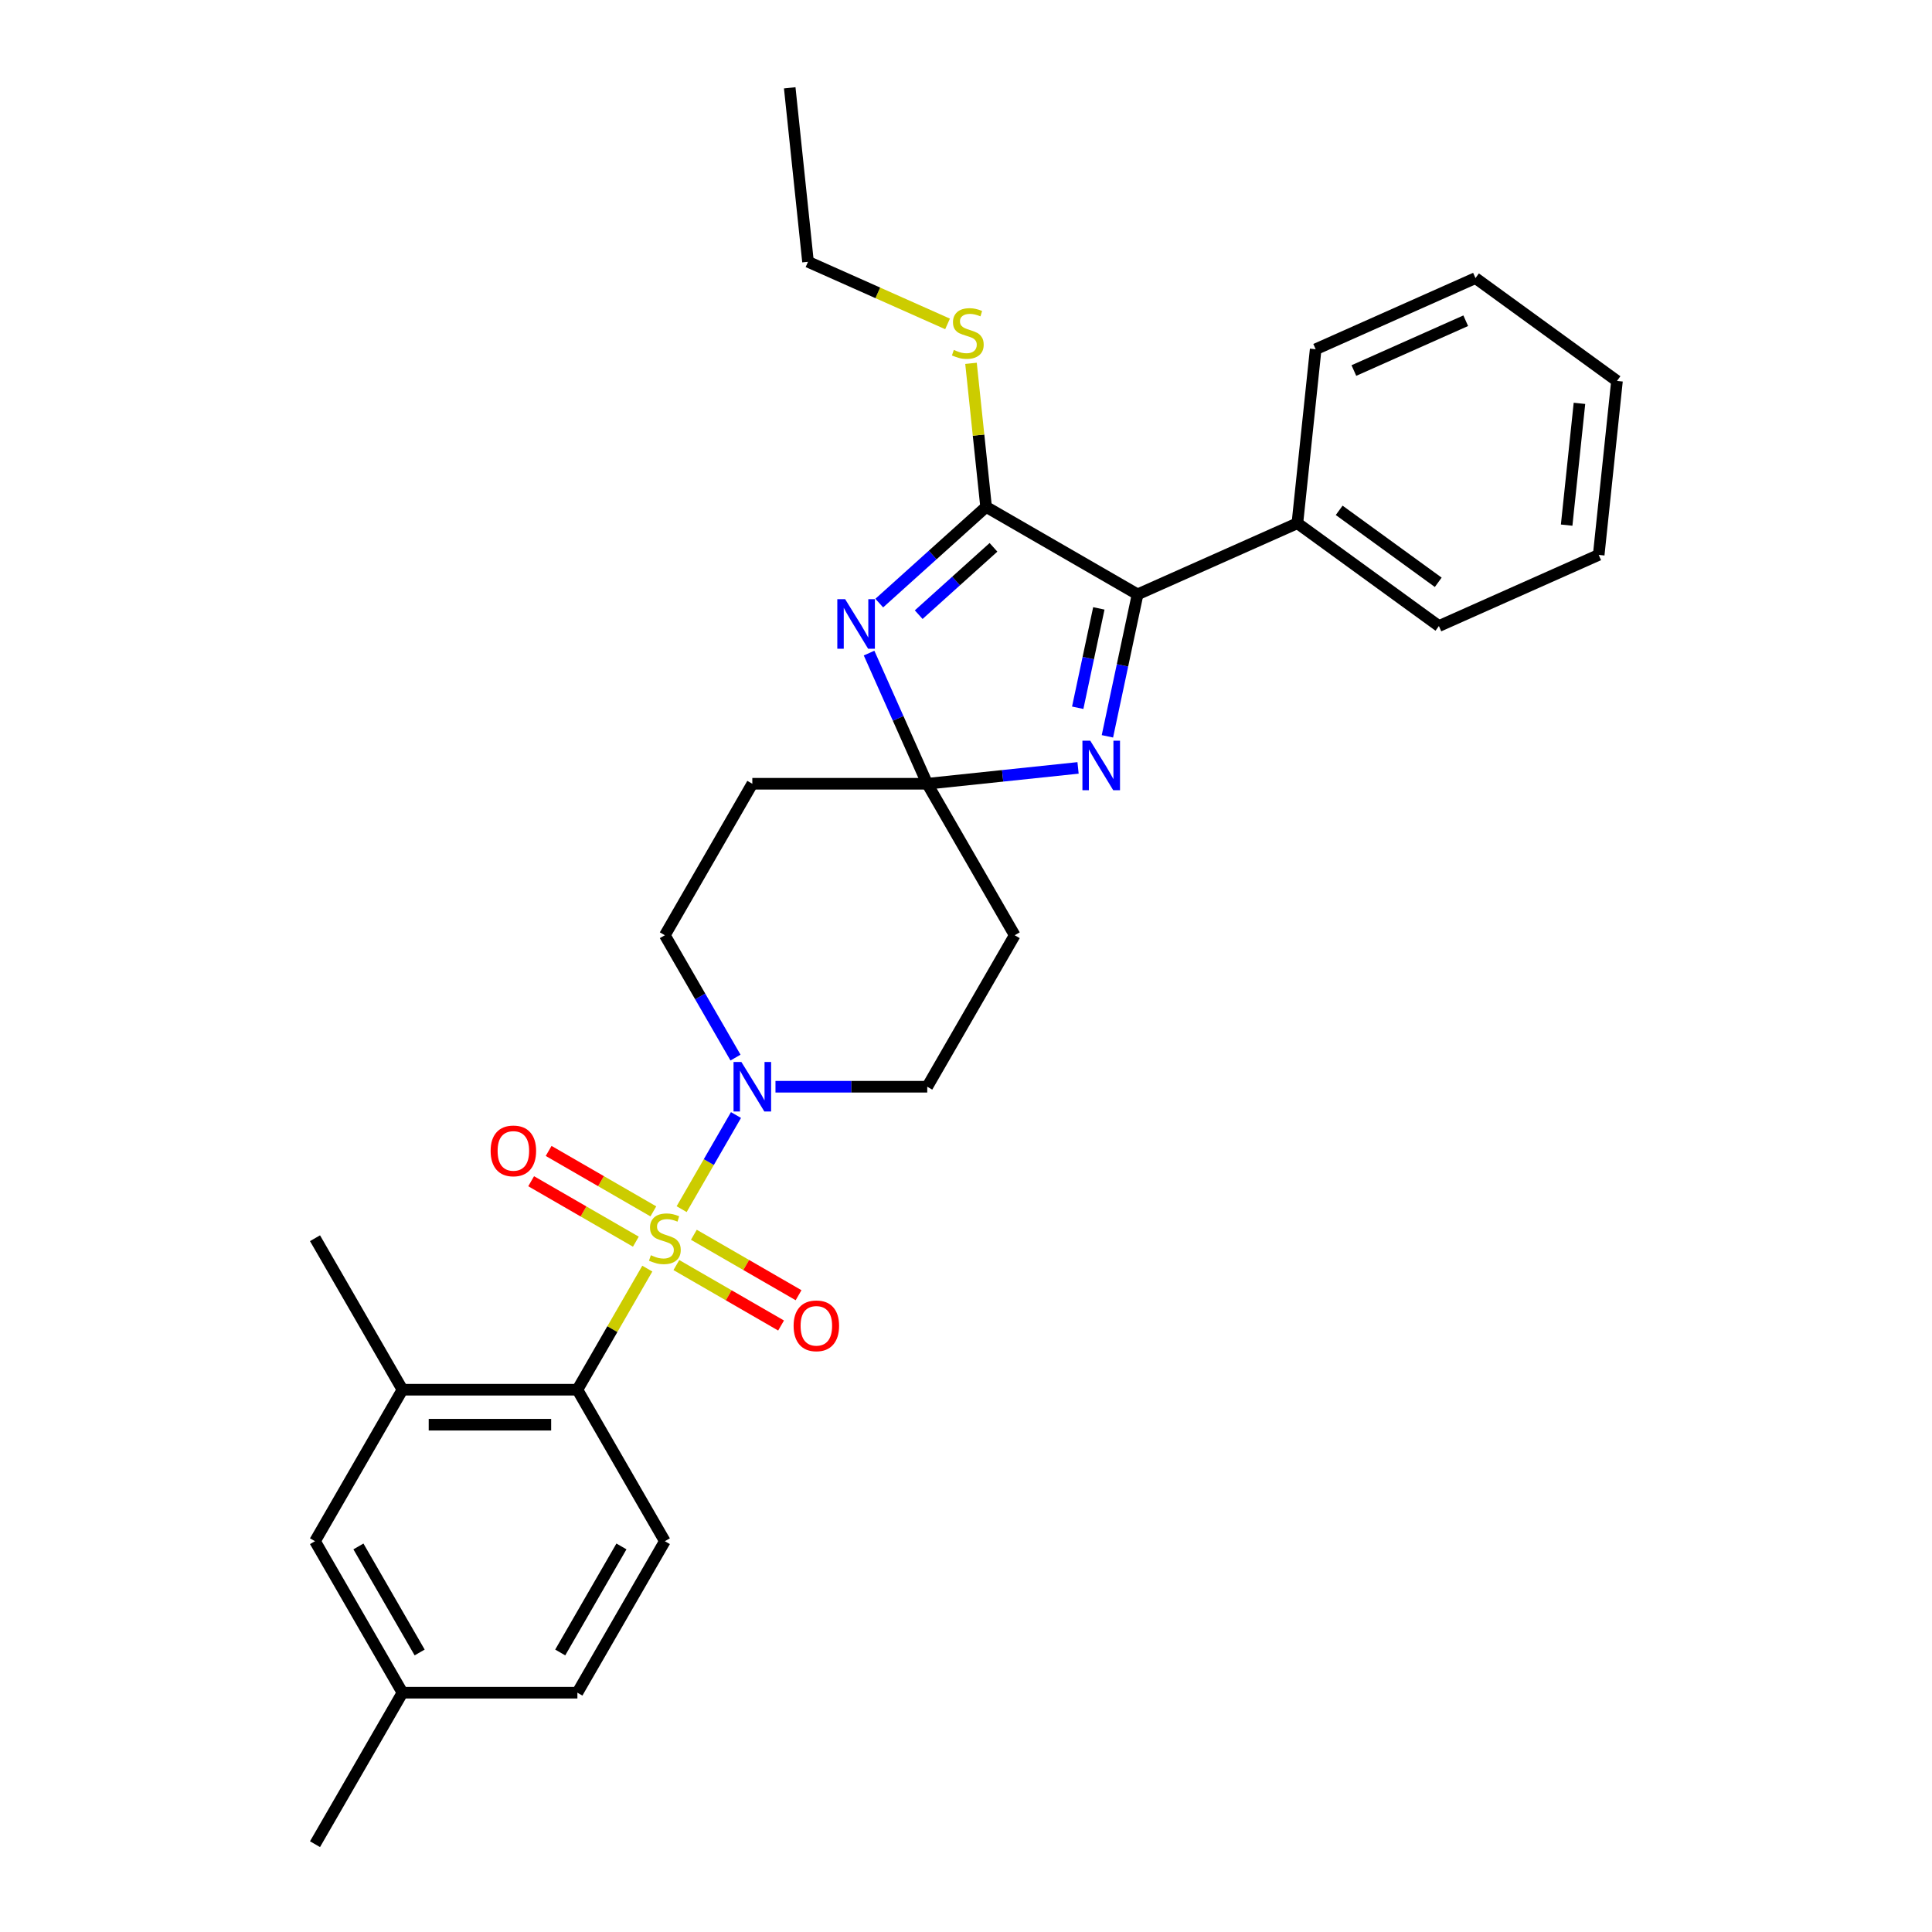 <?xml version='1.0' encoding='iso-8859-1'?>
<svg version='1.1' baseProfile='full'
              xmlns='http://www.w3.org/2000/svg'
                      xmlns:rdkit='http://www.rdkit.org/xml'
                      xmlns:xlink='http://www.w3.org/1999/xlink'
                  xml:space='preserve'
width='1000px' height='1000px' viewBox='0 0 1000 1000'>
<!-- END OF HEADER -->
<rect style='opacity:1.0;fill:#FFFFFF;stroke:none' width='1000' height='1000' x='0' y='0'> </rect>
<path class='bond-5' d='M 352.818,625.854 L 366.88,601.497' style='fill:none;fill-rule:evenodd;stroke:#CCCC00;stroke-width:6px;stroke-linecap:butt;stroke-linejoin:miter;stroke-opacity:1' />
<path class='bond-5' d='M 366.88,601.497 L 380.943,577.14' style='fill:none;fill-rule:evenodd;stroke:#0000FF;stroke-width:6px;stroke-linecap:butt;stroke-linejoin:miter;stroke-opacity:1' />
<path class='bond-6' d='M 335.045,656.638 L 316.952,687.975' style='fill:none;fill-rule:evenodd;stroke:#CCCC00;stroke-width:6px;stroke-linecap:butt;stroke-linejoin:miter;stroke-opacity:1' />
<path class='bond-6' d='M 316.952,687.975 L 298.86,719.313' style='fill:none;fill-rule:evenodd;stroke:#000000;stroke-width:6px;stroke-linecap:butt;stroke-linejoin:miter;stroke-opacity:1' />
<path class='bond-10' d='M 350.088,654.796 L 377.185,670.441' style='fill:none;fill-rule:evenodd;stroke:#CCCC00;stroke-width:6px;stroke-linecap:butt;stroke-linejoin:miter;stroke-opacity:1' />
<path class='bond-10' d='M 377.185,670.441 L 404.283,686.086' style='fill:none;fill-rule:evenodd;stroke:#FF0000;stroke-width:6px;stroke-linecap:butt;stroke-linejoin:miter;stroke-opacity:1' />
<path class='bond-10' d='M 359.142,639.114 L 386.239,654.759' style='fill:none;fill-rule:evenodd;stroke:#CCCC00;stroke-width:6px;stroke-linecap:butt;stroke-linejoin:miter;stroke-opacity:1' />
<path class='bond-10' d='M 386.239,654.759 L 413.337,670.403' style='fill:none;fill-rule:evenodd;stroke:#FF0000;stroke-width:6px;stroke-linecap:butt;stroke-linejoin:miter;stroke-opacity:1' />
<path class='bond-11' d='M 338.173,627.007 L 311.075,611.362' style='fill:none;fill-rule:evenodd;stroke:#CCCC00;stroke-width:6px;stroke-linecap:butt;stroke-linejoin:miter;stroke-opacity:1' />
<path class='bond-11' d='M 311.075,611.362 L 283.977,595.718' style='fill:none;fill-rule:evenodd;stroke:#FF0000;stroke-width:6px;stroke-linecap:butt;stroke-linejoin:miter;stroke-opacity:1' />
<path class='bond-11' d='M 329.118,642.689 L 302.021,627.045' style='fill:none;fill-rule:evenodd;stroke:#CCCC00;stroke-width:6px;stroke-linecap:butt;stroke-linejoin:miter;stroke-opacity:1' />
<path class='bond-11' d='M 302.021,627.045 L 274.923,611.4' style='fill:none;fill-rule:evenodd;stroke:#FF0000;stroke-width:6px;stroke-linecap:butt;stroke-linejoin:miter;stroke-opacity:1' />
<path class='bond-0' d='M 449.831,338.039 L 464.887,371.854' style='fill:none;fill-rule:evenodd;stroke:#0000FF;stroke-width:6px;stroke-linecap:butt;stroke-linejoin:miter;stroke-opacity:1' />
<path class='bond-0' d='M 464.887,371.854 L 479.942,405.669' style='fill:none;fill-rule:evenodd;stroke:#000000;stroke-width:6px;stroke-linecap:butt;stroke-linejoin:miter;stroke-opacity:1' />
<path class='bond-2' d='M 455.103,312.161 L 482.752,287.266' style='fill:none;fill-rule:evenodd;stroke:#0000FF;stroke-width:6px;stroke-linecap:butt;stroke-linejoin:miter;stroke-opacity:1' />
<path class='bond-2' d='M 482.752,287.266 L 510.401,262.371' style='fill:none;fill-rule:evenodd;stroke:#000000;stroke-width:6px;stroke-linecap:butt;stroke-linejoin:miter;stroke-opacity:1' />
<path class='bond-2' d='M 475.515,318.15 L 494.869,300.723' style='fill:none;fill-rule:evenodd;stroke:#0000FF;stroke-width:6px;stroke-linecap:butt;stroke-linejoin:miter;stroke-opacity:1' />
<path class='bond-2' d='M 494.869,300.723 L 514.223,283.297' style='fill:none;fill-rule:evenodd;stroke:#000000;stroke-width:6px;stroke-linecap:butt;stroke-linejoin:miter;stroke-opacity:1' />
<path class='bond-1' d='M 479.942,405.669 L 389.401,405.669' style='fill:none;fill-rule:evenodd;stroke:#000000;stroke-width:6px;stroke-linecap:butt;stroke-linejoin:miter;stroke-opacity:1' />
<path class='bond-3' d='M 479.942,405.669 L 518.971,401.567' style='fill:none;fill-rule:evenodd;stroke:#000000;stroke-width:6px;stroke-linecap:butt;stroke-linejoin:miter;stroke-opacity:1' />
<path class='bond-3' d='M 518.971,401.567 L 557.999,397.465' style='fill:none;fill-rule:evenodd;stroke:#0000FF;stroke-width:6px;stroke-linecap:butt;stroke-linejoin:miter;stroke-opacity:1' />
<path class='bond-29' d='M 479.942,405.669 L 525.213,484.08' style='fill:none;fill-rule:evenodd;stroke:#000000;stroke-width:6px;stroke-linecap:butt;stroke-linejoin:miter;stroke-opacity:1' />
<path class='bond-17' d='M 510.401,262.371 L 506.496,225.217' style='fill:none;fill-rule:evenodd;stroke:#000000;stroke-width:6px;stroke-linecap:butt;stroke-linejoin:miter;stroke-opacity:1' />
<path class='bond-17' d='M 506.496,225.217 L 502.591,188.062' style='fill:none;fill-rule:evenodd;stroke:#CCCC00;stroke-width:6px;stroke-linecap:butt;stroke-linejoin:miter;stroke-opacity:1' />
<path class='bond-31' d='M 510.401,262.371 L 588.812,307.642' style='fill:none;fill-rule:evenodd;stroke:#000000;stroke-width:6px;stroke-linecap:butt;stroke-linejoin:miter;stroke-opacity:1' />
<path class='bond-4' d='M 573.193,381.12 L 581.003,344.381' style='fill:none;fill-rule:evenodd;stroke:#0000FF;stroke-width:6px;stroke-linecap:butt;stroke-linejoin:miter;stroke-opacity:1' />
<path class='bond-4' d='M 581.003,344.381 L 588.812,307.642' style='fill:none;fill-rule:evenodd;stroke:#000000;stroke-width:6px;stroke-linecap:butt;stroke-linejoin:miter;stroke-opacity:1' />
<path class='bond-4' d='M 557.824,366.334 L 563.29,340.616' style='fill:none;fill-rule:evenodd;stroke:#0000FF;stroke-width:6px;stroke-linecap:butt;stroke-linejoin:miter;stroke-opacity:1' />
<path class='bond-4' d='M 563.29,340.616 L 568.756,314.899' style='fill:none;fill-rule:evenodd;stroke:#000000;stroke-width:6px;stroke-linecap:butt;stroke-linejoin:miter;stroke-opacity:1' />
<path class='bond-15' d='M 588.812,307.642 L 671.525,270.816' style='fill:none;fill-rule:evenodd;stroke:#000000;stroke-width:6px;stroke-linecap:butt;stroke-linejoin:miter;stroke-opacity:1' />
<path class='bond-13' d='M 401.388,562.491 L 440.665,562.491' style='fill:none;fill-rule:evenodd;stroke:#0000FF;stroke-width:6px;stroke-linecap:butt;stroke-linejoin:miter;stroke-opacity:1' />
<path class='bond-13' d='M 440.665,562.491 L 479.942,562.491' style='fill:none;fill-rule:evenodd;stroke:#000000;stroke-width:6px;stroke-linecap:butt;stroke-linejoin:miter;stroke-opacity:1' />
<path class='bond-14' d='M 380.692,547.406 L 362.411,515.743' style='fill:none;fill-rule:evenodd;stroke:#0000FF;stroke-width:6px;stroke-linecap:butt;stroke-linejoin:miter;stroke-opacity:1' />
<path class='bond-14' d='M 362.411,515.743 L 344.13,484.08' style='fill:none;fill-rule:evenodd;stroke:#000000;stroke-width:6px;stroke-linecap:butt;stroke-linejoin:miter;stroke-opacity:1' />
<path class='bond-7' d='M 298.86,719.313 L 208.318,719.313' style='fill:none;fill-rule:evenodd;stroke:#000000;stroke-width:6px;stroke-linecap:butt;stroke-linejoin:miter;stroke-opacity:1' />
<path class='bond-7' d='M 285.278,737.421 L 221.9,737.421' style='fill:none;fill-rule:evenodd;stroke:#000000;stroke-width:6px;stroke-linecap:butt;stroke-linejoin:miter;stroke-opacity:1' />
<path class='bond-12' d='M 298.86,719.313 L 344.13,797.724' style='fill:none;fill-rule:evenodd;stroke:#000000;stroke-width:6px;stroke-linecap:butt;stroke-linejoin:miter;stroke-opacity:1' />
<path class='bond-16' d='M 208.318,719.313 L 163.048,797.724' style='fill:none;fill-rule:evenodd;stroke:#000000;stroke-width:6px;stroke-linecap:butt;stroke-linejoin:miter;stroke-opacity:1' />
<path class='bond-20' d='M 208.318,719.313 L 163.048,640.902' style='fill:none;fill-rule:evenodd;stroke:#000000;stroke-width:6px;stroke-linecap:butt;stroke-linejoin:miter;stroke-opacity:1' />
<path class='bond-8' d='M 525.213,484.08 L 479.942,562.491' style='fill:none;fill-rule:evenodd;stroke:#000000;stroke-width:6px;stroke-linecap:butt;stroke-linejoin:miter;stroke-opacity:1' />
<path class='bond-9' d='M 389.401,405.669 L 344.13,484.08' style='fill:none;fill-rule:evenodd;stroke:#000000;stroke-width:6px;stroke-linecap:butt;stroke-linejoin:miter;stroke-opacity:1' />
<path class='bond-18' d='M 344.13,797.724 L 298.86,876.134' style='fill:none;fill-rule:evenodd;stroke:#000000;stroke-width:6px;stroke-linecap:butt;stroke-linejoin:miter;stroke-opacity:1' />
<path class='bond-18' d='M 321.657,800.431 L 289.968,855.319' style='fill:none;fill-rule:evenodd;stroke:#000000;stroke-width:6px;stroke-linecap:butt;stroke-linejoin:miter;stroke-opacity:1' />
<path class='bond-21' d='M 671.525,270.816 L 744.775,324.034' style='fill:none;fill-rule:evenodd;stroke:#000000;stroke-width:6px;stroke-linecap:butt;stroke-linejoin:miter;stroke-opacity:1' />
<path class='bond-21' d='M 693.156,264.148 L 744.431,301.402' style='fill:none;fill-rule:evenodd;stroke:#000000;stroke-width:6px;stroke-linecap:butt;stroke-linejoin:miter;stroke-opacity:1' />
<path class='bond-22' d='M 671.525,270.816 L 680.989,180.77' style='fill:none;fill-rule:evenodd;stroke:#000000;stroke-width:6px;stroke-linecap:butt;stroke-linejoin:miter;stroke-opacity:1' />
<path class='bond-30' d='M 163.048,797.724 L 208.318,876.134' style='fill:none;fill-rule:evenodd;stroke:#000000;stroke-width:6px;stroke-linecap:butt;stroke-linejoin:miter;stroke-opacity:1' />
<path class='bond-30' d='M 185.521,800.431 L 217.21,855.319' style='fill:none;fill-rule:evenodd;stroke:#000000;stroke-width:6px;stroke-linecap:butt;stroke-linejoin:miter;stroke-opacity:1' />
<path class='bond-23' d='M 490.452,167.658 L 454.338,151.579' style='fill:none;fill-rule:evenodd;stroke:#CCCC00;stroke-width:6px;stroke-linecap:butt;stroke-linejoin:miter;stroke-opacity:1' />
<path class='bond-23' d='M 454.338,151.579 L 418.223,135.5' style='fill:none;fill-rule:evenodd;stroke:#000000;stroke-width:6px;stroke-linecap:butt;stroke-linejoin:miter;stroke-opacity:1' />
<path class='bond-19' d='M 298.86,876.134 L 208.318,876.134' style='fill:none;fill-rule:evenodd;stroke:#000000;stroke-width:6px;stroke-linecap:butt;stroke-linejoin:miter;stroke-opacity:1' />
<path class='bond-24' d='M 208.318,876.134 L 163.048,954.545' style='fill:none;fill-rule:evenodd;stroke:#000000;stroke-width:6px;stroke-linecap:butt;stroke-linejoin:miter;stroke-opacity:1' />
<path class='bond-27' d='M 744.775,324.034 L 827.488,287.208' style='fill:none;fill-rule:evenodd;stroke:#000000;stroke-width:6px;stroke-linecap:butt;stroke-linejoin:miter;stroke-opacity:1' />
<path class='bond-26' d='M 680.989,180.77 L 763.703,143.944' style='fill:none;fill-rule:evenodd;stroke:#000000;stroke-width:6px;stroke-linecap:butt;stroke-linejoin:miter;stroke-opacity:1' />
<path class='bond-26' d='M 700.762,191.789 L 758.661,166.011' style='fill:none;fill-rule:evenodd;stroke:#000000;stroke-width:6px;stroke-linecap:butt;stroke-linejoin:miter;stroke-opacity:1' />
<path class='bond-25' d='M 418.223,135.5 L 408.759,45.455' style='fill:none;fill-rule:evenodd;stroke:#000000;stroke-width:6px;stroke-linecap:butt;stroke-linejoin:miter;stroke-opacity:1' />
<path class='bond-28' d='M 763.703,143.944 L 836.952,197.163' style='fill:none;fill-rule:evenodd;stroke:#000000;stroke-width:6px;stroke-linecap:butt;stroke-linejoin:miter;stroke-opacity:1' />
<path class='bond-32' d='M 827.488,287.208 L 836.952,197.163' style='fill:none;fill-rule:evenodd;stroke:#000000;stroke-width:6px;stroke-linecap:butt;stroke-linejoin:miter;stroke-opacity:1' />
<path class='bond-32' d='M 810.899,271.808 L 817.524,208.777' style='fill:none;fill-rule:evenodd;stroke:#000000;stroke-width:6px;stroke-linecap:butt;stroke-linejoin:miter;stroke-opacity:1' />
<path  class='atom-0' d='M 336.887 649.702
Q 337.177 649.811, 338.372 650.318
Q 339.567 650.825, 340.871 651.151
Q 342.211 651.441, 343.515 651.441
Q 345.941 651.441, 347.353 650.282
Q 348.766 649.087, 348.766 647.022
Q 348.766 645.61, 348.042 644.741
Q 347.353 643.871, 346.267 643.401
Q 345.18 642.93, 343.37 642.386
Q 341.088 641.698, 339.712 641.046
Q 338.372 640.395, 337.394 639.018
Q 336.452 637.642, 336.452 635.324
Q 336.452 632.101, 338.625 630.109
Q 340.834 628.117, 345.18 628.117
Q 348.15 628.117, 351.518 629.53
L 350.685 632.318
Q 347.607 631.051, 345.289 631.051
Q 342.79 631.051, 341.414 632.101
Q 340.038 633.115, 340.074 634.89
Q 340.074 636.266, 340.762 637.099
Q 341.486 637.932, 342.5 638.403
Q 343.551 638.873, 345.289 639.417
Q 347.607 640.141, 348.983 640.865
Q 350.359 641.59, 351.337 643.075
Q 352.351 644.523, 352.351 647.022
Q 352.351 650.571, 349.961 652.491
Q 347.607 654.374, 343.659 654.374
Q 341.378 654.374, 339.639 653.867
Q 337.937 653.396, 335.909 652.563
L 336.887 649.702
' fill='#CCCC00'/>
<path  class='atom-1' d='M 437.448 310.135
L 445.85 323.716
Q 446.683 325.056, 448.023 327.482
Q 449.363 329.909, 449.435 330.054
L 449.435 310.135
L 452.84 310.135
L 452.84 335.776
L 449.327 335.776
L 440.309 320.927
Q 439.258 319.189, 438.136 317.197
Q 437.049 315.205, 436.723 314.589
L 436.723 335.776
L 433.391 335.776
L 433.391 310.135
L 437.448 310.135
' fill='#0000FF'/>
<path  class='atom-4' d='M 564.319 383.384
L 572.721 396.965
Q 573.554 398.305, 574.894 400.732
Q 576.234 403.158, 576.307 403.303
L 576.307 383.384
L 579.711 383.384
L 579.711 409.025
L 576.198 409.025
L 567.18 394.176
Q 566.13 392.438, 565.007 390.446
Q 563.921 388.454, 563.595 387.839
L 563.595 409.025
L 560.263 409.025
L 560.263 383.384
L 564.319 383.384
' fill='#0000FF'/>
<path  class='atom-6' d='M 383.733 549.67
L 392.135 563.251
Q 392.968 564.591, 394.308 567.018
Q 395.648 569.444, 395.721 569.589
L 395.721 549.67
L 399.125 549.67
L 399.125 575.311
L 395.612 575.311
L 386.594 560.463
Q 385.544 558.724, 384.421 556.732
Q 383.335 554.74, 383.009 554.125
L 383.009 575.311
L 379.677 575.311
L 379.677 549.67
L 383.733 549.67
' fill='#0000FF'/>
<path  class='atom-11' d='M 410.771 686.245
Q 410.771 680.088, 413.813 676.647
Q 416.855 673.207, 422.541 673.207
Q 428.227 673.207, 431.269 676.647
Q 434.312 680.088, 434.312 686.245
Q 434.312 692.474, 431.233 696.023
Q 428.155 699.536, 422.541 699.536
Q 416.891 699.536, 413.813 696.023
Q 410.771 692.51, 410.771 686.245
M 422.541 696.639
Q 426.453 696.639, 428.553 694.031
Q 430.69 691.387, 430.69 686.245
Q 430.69 681.211, 428.553 678.675
Q 426.453 676.104, 422.541 676.104
Q 418.63 676.104, 416.493 678.639
Q 414.392 681.174, 414.392 686.245
Q 414.392 691.424, 416.493 694.031
Q 418.63 696.639, 422.541 696.639
' fill='#FF0000'/>
<path  class='atom-12' d='M 253.949 595.703
Q 253.949 589.547, 256.991 586.106
Q 260.033 582.666, 265.719 582.666
Q 271.405 582.666, 274.447 586.106
Q 277.49 589.547, 277.49 595.703
Q 277.49 601.933, 274.411 605.482
Q 271.333 608.995, 265.719 608.995
Q 260.069 608.995, 256.991 605.482
Q 253.949 601.969, 253.949 595.703
M 265.719 606.098
Q 269.631 606.098, 271.731 603.49
Q 273.868 600.846, 273.868 595.703
Q 273.868 590.669, 271.731 588.134
Q 269.631 585.563, 265.719 585.563
Q 261.808 585.563, 259.671 588.098
Q 257.571 590.633, 257.571 595.703
Q 257.571 600.882, 259.671 603.49
Q 261.808 606.098, 265.719 606.098
' fill='#FF0000'/>
<path  class='atom-18' d='M 493.693 181.127
Q 493.983 181.235, 495.178 181.742
Q 496.373 182.249, 497.677 182.575
Q 499.017 182.865, 500.321 182.865
Q 502.747 182.865, 504.16 181.706
Q 505.572 180.511, 505.572 178.447
Q 505.572 177.034, 504.848 176.165
Q 504.16 175.296, 503.073 174.825
Q 501.987 174.354, 500.176 173.811
Q 497.894 173.123, 496.518 172.471
Q 495.178 171.819, 494.2 170.443
Q 493.259 169.067, 493.259 166.749
Q 493.259 163.526, 495.432 161.534
Q 497.641 159.542, 501.987 159.542
Q 504.957 159.542, 508.325 160.954
L 507.492 163.743
Q 504.413 162.475, 502.096 162.475
Q 499.597 162.475, 498.22 163.526
Q 496.844 164.54, 496.88 166.314
Q 496.88 167.69, 497.568 168.523
Q 498.293 169.356, 499.307 169.827
Q 500.357 170.298, 502.096 170.841
Q 504.413 171.566, 505.79 172.29
Q 507.166 173.014, 508.144 174.499
Q 509.158 175.948, 509.158 178.447
Q 509.158 181.996, 506.767 183.915
Q 504.413 185.799, 500.466 185.799
Q 498.184 185.799, 496.446 185.292
Q 494.744 184.821, 492.715 183.988
L 493.693 181.127
' fill='#CCCC00'/>
</svg>
